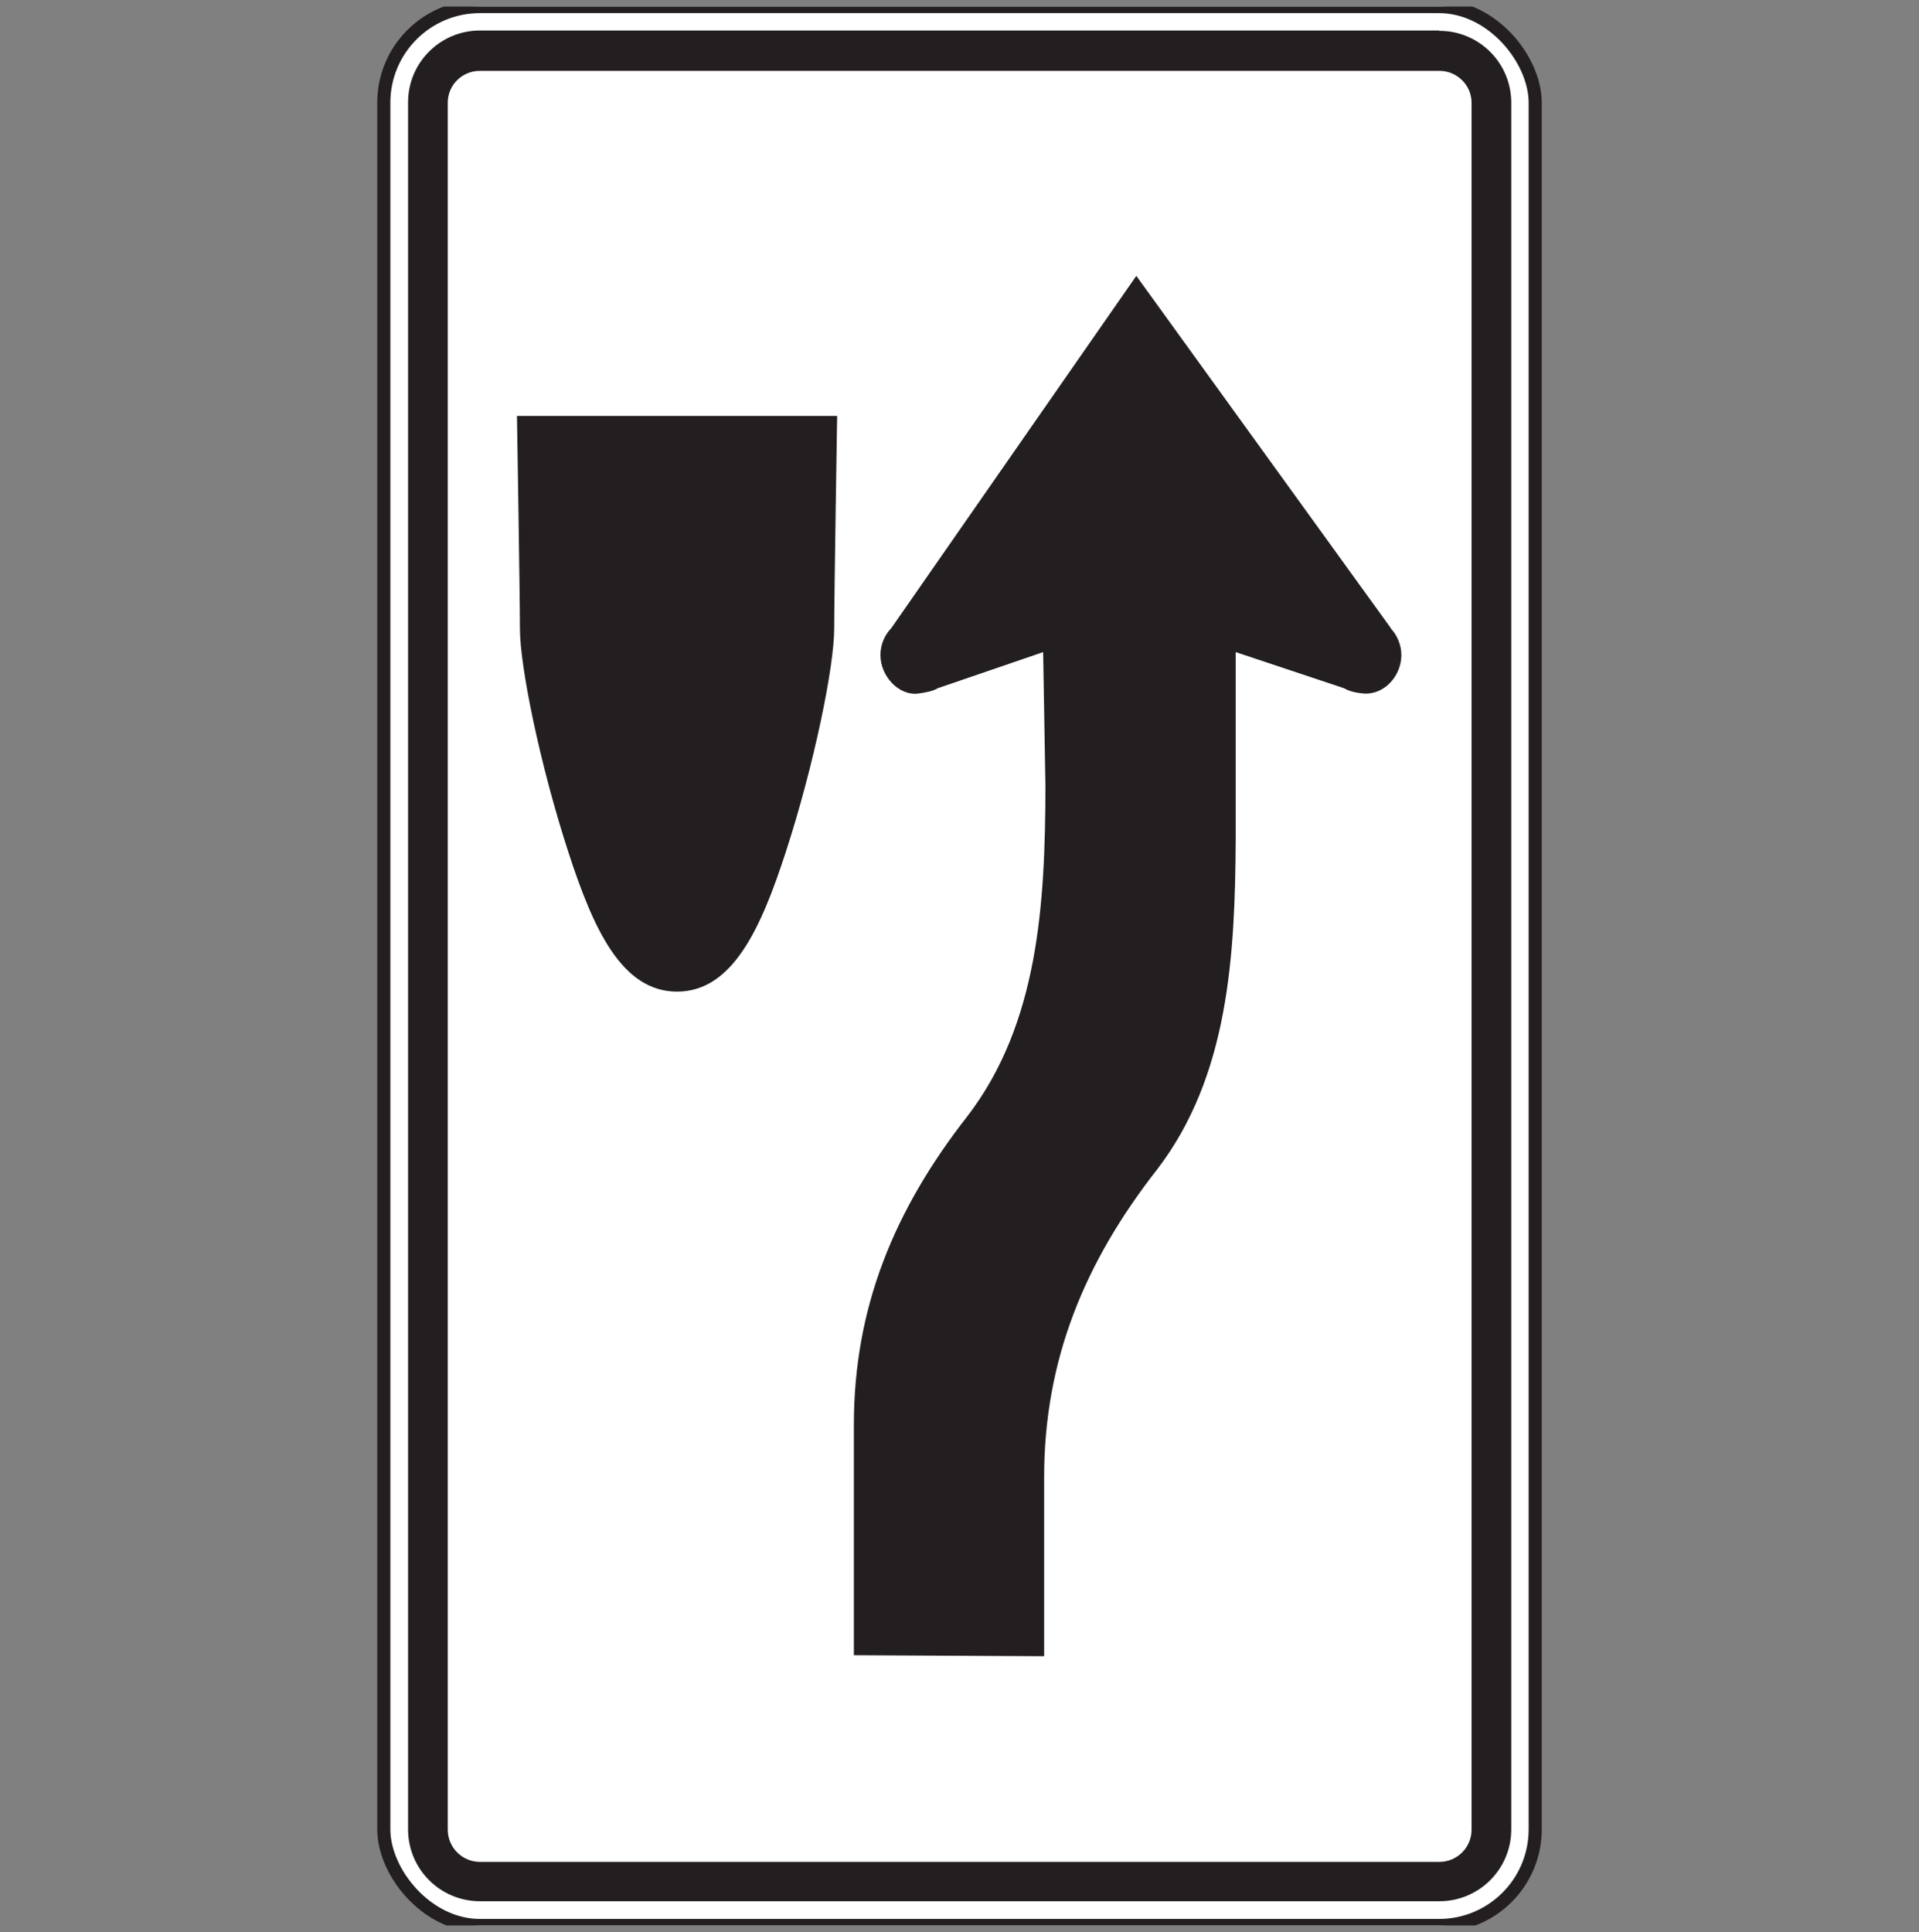<svg xmlns="http://www.w3.org/2000/svg" xmlns:xlink="http://www.w3.org/1999/xlink" id="Layer_2" data-name="Layer 2" viewBox="0 0 58.5 58.9"><rect x="0" y="0" width="58.5" height="58.9" fill="#808080" stroke="none"/><defs><style>      .cls-1, .cls-2 {        fill: none;      }      .cls-3 {        clip-path: url(#clippath);      }      .cls-4 {        fill: #fff;      }      .cls-5, .cls-6 {        fill: #231f20;      }      .cls-2 {        stroke: #231f20;        stroke-width: .4px;      }      .cls-7 {        clip-path: url(#clippath-1);      }      .cls-8 {        clip-path: url(#clippath-2);      }      .cls-6 {        fill-rule: evenodd;      }    </style><clipPath id="clippath"><rect class="cls-1" y=".2" width="58.5" height="58.5"></rect></clipPath><clipPath id="clippath-1"><rect class="cls-1" x="11.5" y=".2" width="35.5" height="58.5"></rect></clipPath><clipPath id="clippath-2"><rect class="cls-1" y=".2" width="58.5" height="58.5"></rect></clipPath></defs><g id="Layer_1-2" data-name="Layer 1"><g><g class="cls-3"><rect class="cls-4" x="11.7" y=".2" width="35.1" height="58.5" rx="2.93" ry="2.93"></rect></g><g class="cls-7"><rect class="cls-2" x="11.7" y=".2" width="35.1" height="58.5" rx="2.93" ry="2.93"></rect></g><g class="cls-8"><path class="cls-5" d="M43.87,.93H14.63c-1.21,0-2.19,.98-2.19,2.19V55.77c0,1.21,.98,2.19,2.19,2.19h29.25c1.21,0,2.19-.98,2.19-2.19V3.13c0-1.21-.98-2.19-2.19-2.19m.98,54.84c0,.54-.44,.98-.98,.98H14.63c-.54,0-.98-.44-.98-.98V3.13c0-.54,.44-.97,.98-.97h29.25c.54,0,.98,.44,.98,.97V55.77Z"></path><path class="cls-6" d="M42.4,19.15l-7.76-10.74-7.47,10.74c-.21,.22-.33,.51-.33,.82,0,.65,.57,1.26,1.17,1.17,.2-.03,.41-.06,.58-.16l3.21-1.1,.07,4.12c-.01,3.55-.21,7.2-2.38,10.03-2.23,2.85-3.46,5.83-3.46,9.41v7.02l5.8,.03v-5.45c0-3.58,1.23-6.56,3.46-9.41,2.16-2.83,2.36-6.48,2.38-10.03v-5.72s3.3,1.1,3.3,1.1c.17,.1,.38,.14,.58,.16,.64,.06,1.17-.53,1.17-1.17,0-.3-.12-.6-.33-.82"></path><path class="cls-6" d="M25.52,12.68s-.09,5.53-.09,6.49c0,1.13-.6,4.12-1.49,6.85-.74,2.26-1.6,4.21-3.3,4.21s-2.56-1.95-3.3-4.21c-.89-2.73-1.49-5.72-1.49-6.85,0-.97-.09-6.49-.09-6.49h9.75Z"></path></g></g></g></svg>